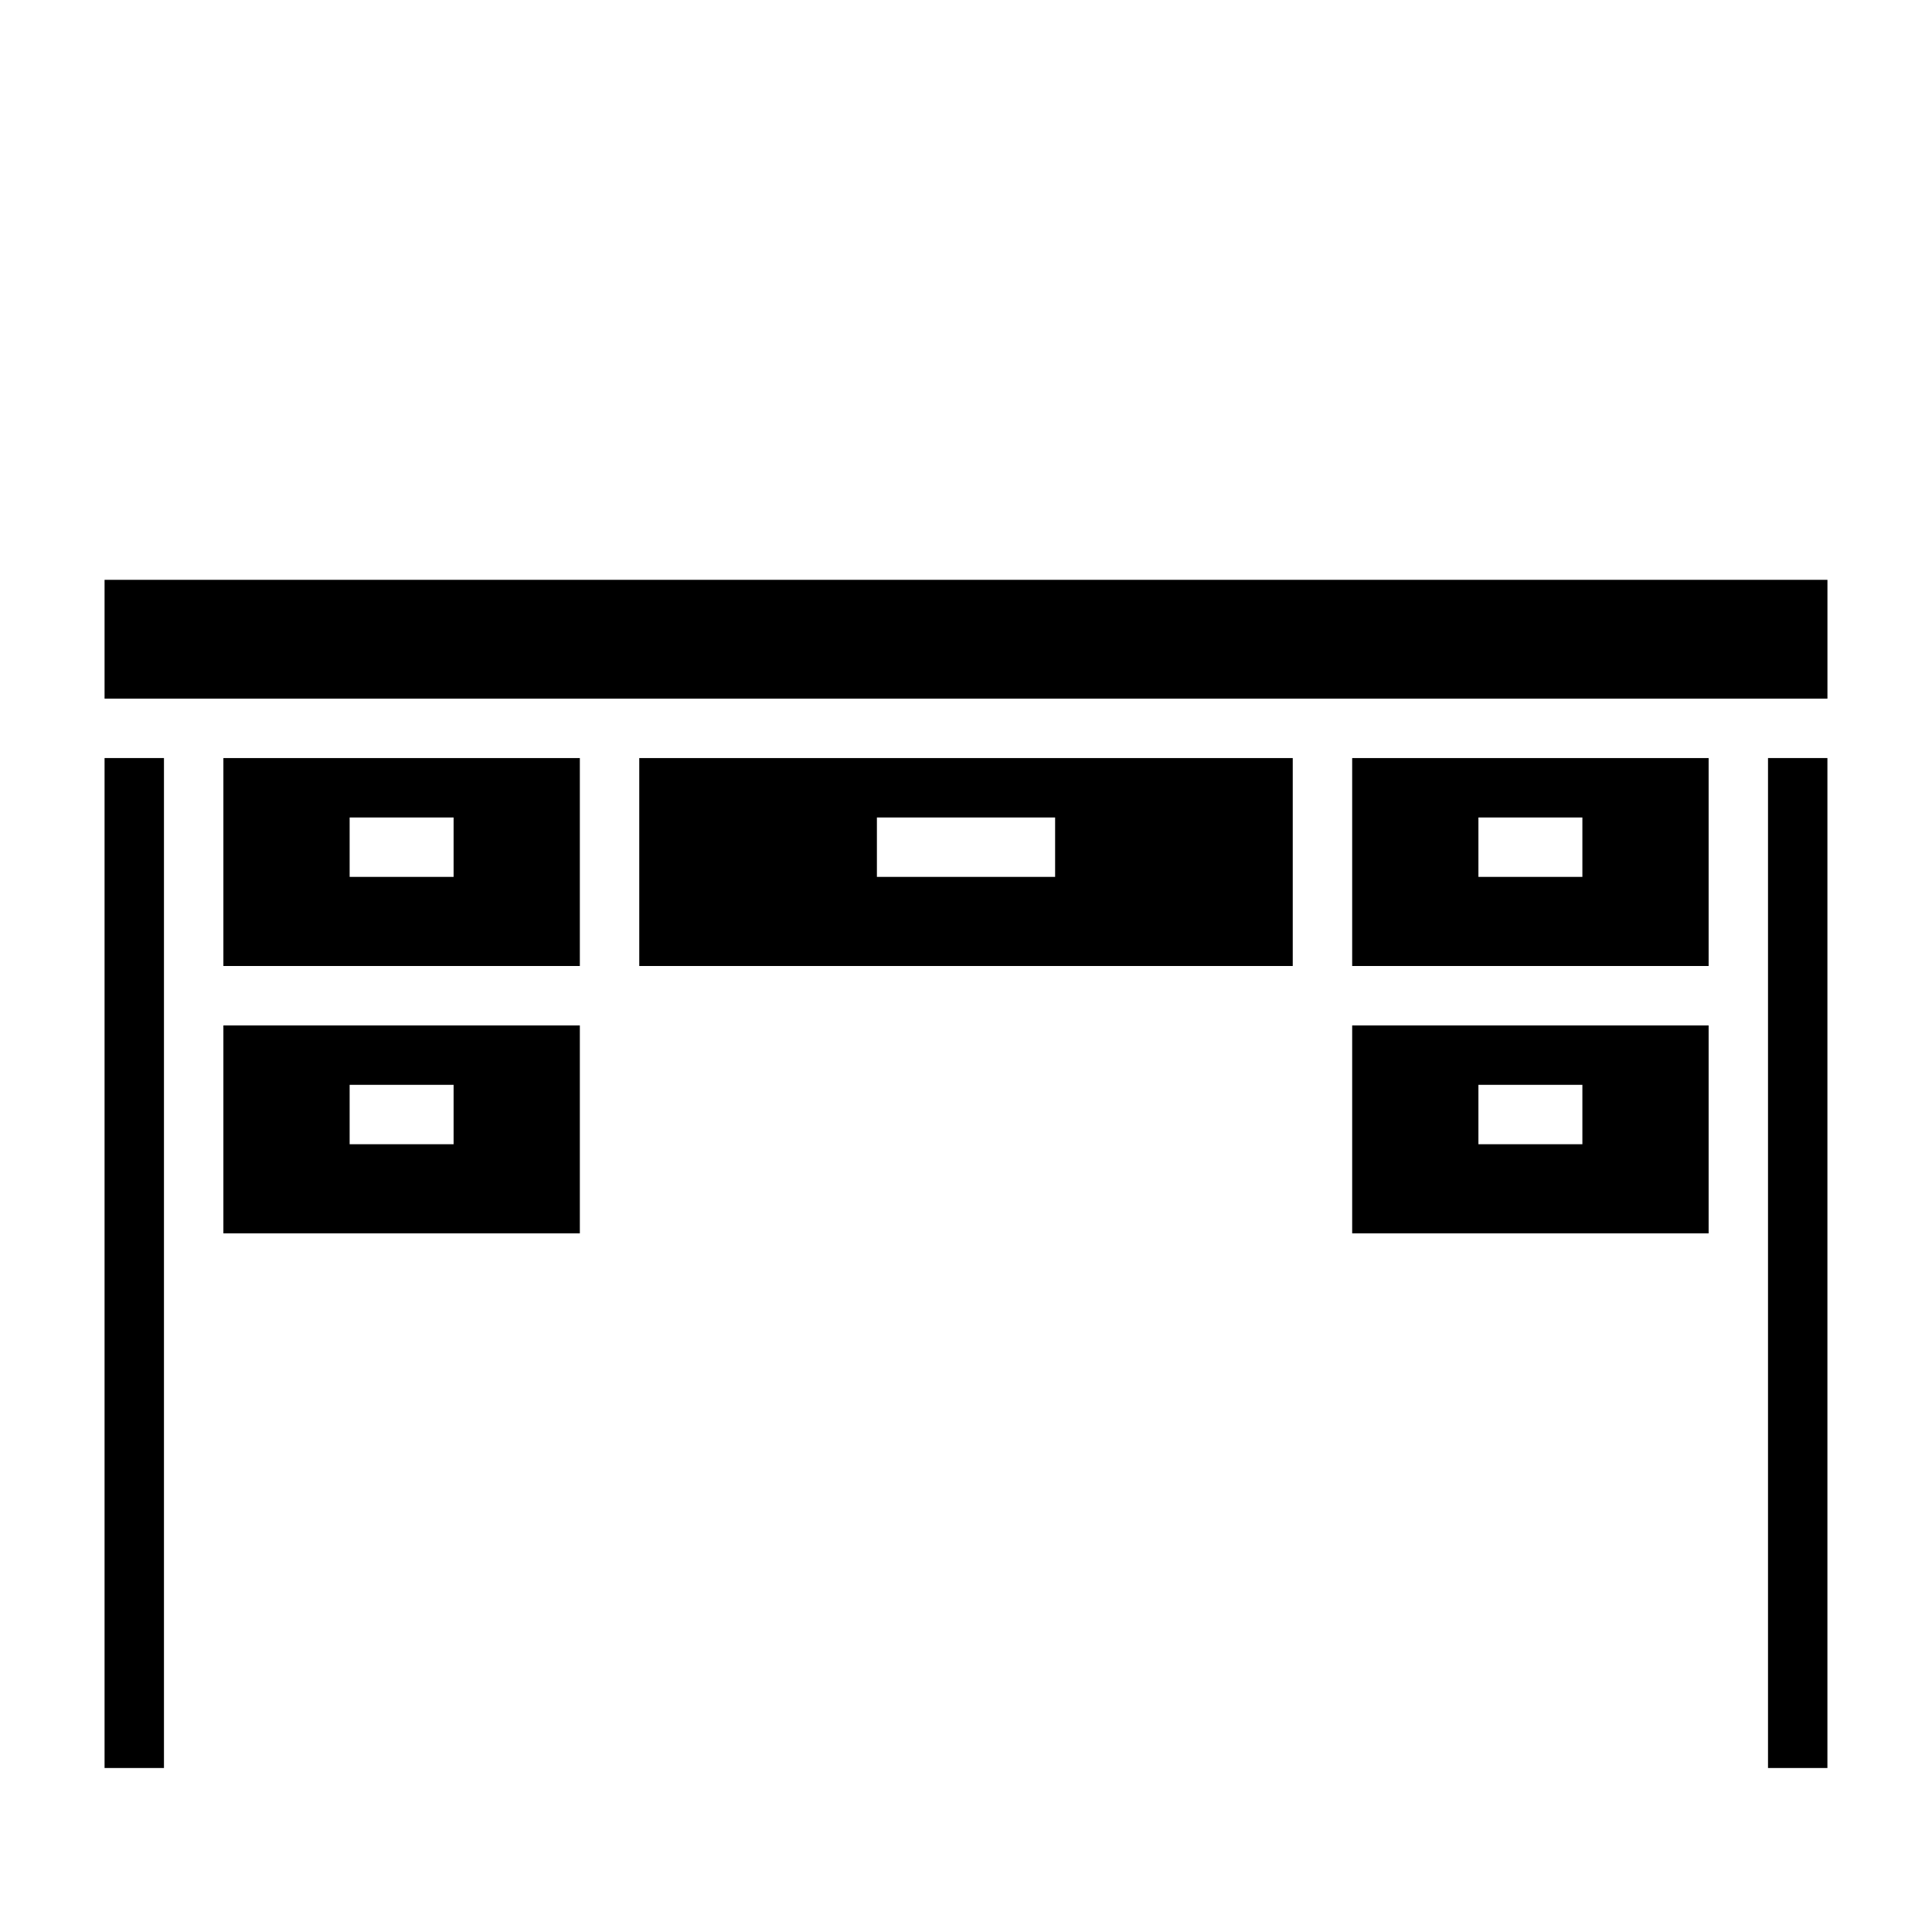 <?xml version="1.0" encoding="UTF-8"?>
<!-- Uploaded to: SVG Repo, www.svgrepo.com, Generator: SVG Repo Mixer Tools -->
<svg fill="#000000" width="800px" height="800px" version="1.1" viewBox="144 144 512 512" xmlns="http://www.w3.org/2000/svg">
 <g>
  <path d="m502.34 470.85h94.465v-55.105h-94.465zm33.457-39.359h27.551v15.742h-27.551z"/>
  <path d="m203.2 400h94.465v-55.105h-94.465zm33.457-39.359h27.551v15.742h-27.551z"/>
  <path d="m171.71 344.89h15.742v267.65h-15.742z"/>
  <path d="m313.41 400h173.18v-55.105h-173.18zm62.977-39.359h47.23v15.742h-47.23z"/>
  <path d="m203.2 470.85h94.465v-55.105h-94.465zm33.457-39.359h27.551v15.742h-27.551z"/>
  <path d="m171.71 297.66h456.58v31.488h-456.58z"/>
  <path d="m612.54 344.89h15.742v267.65h-15.742z"/>
  <path d="m502.34 400h94.465v-55.105h-94.465zm33.457-39.359h27.551v15.742h-27.551z"/>
 </g>
</svg>